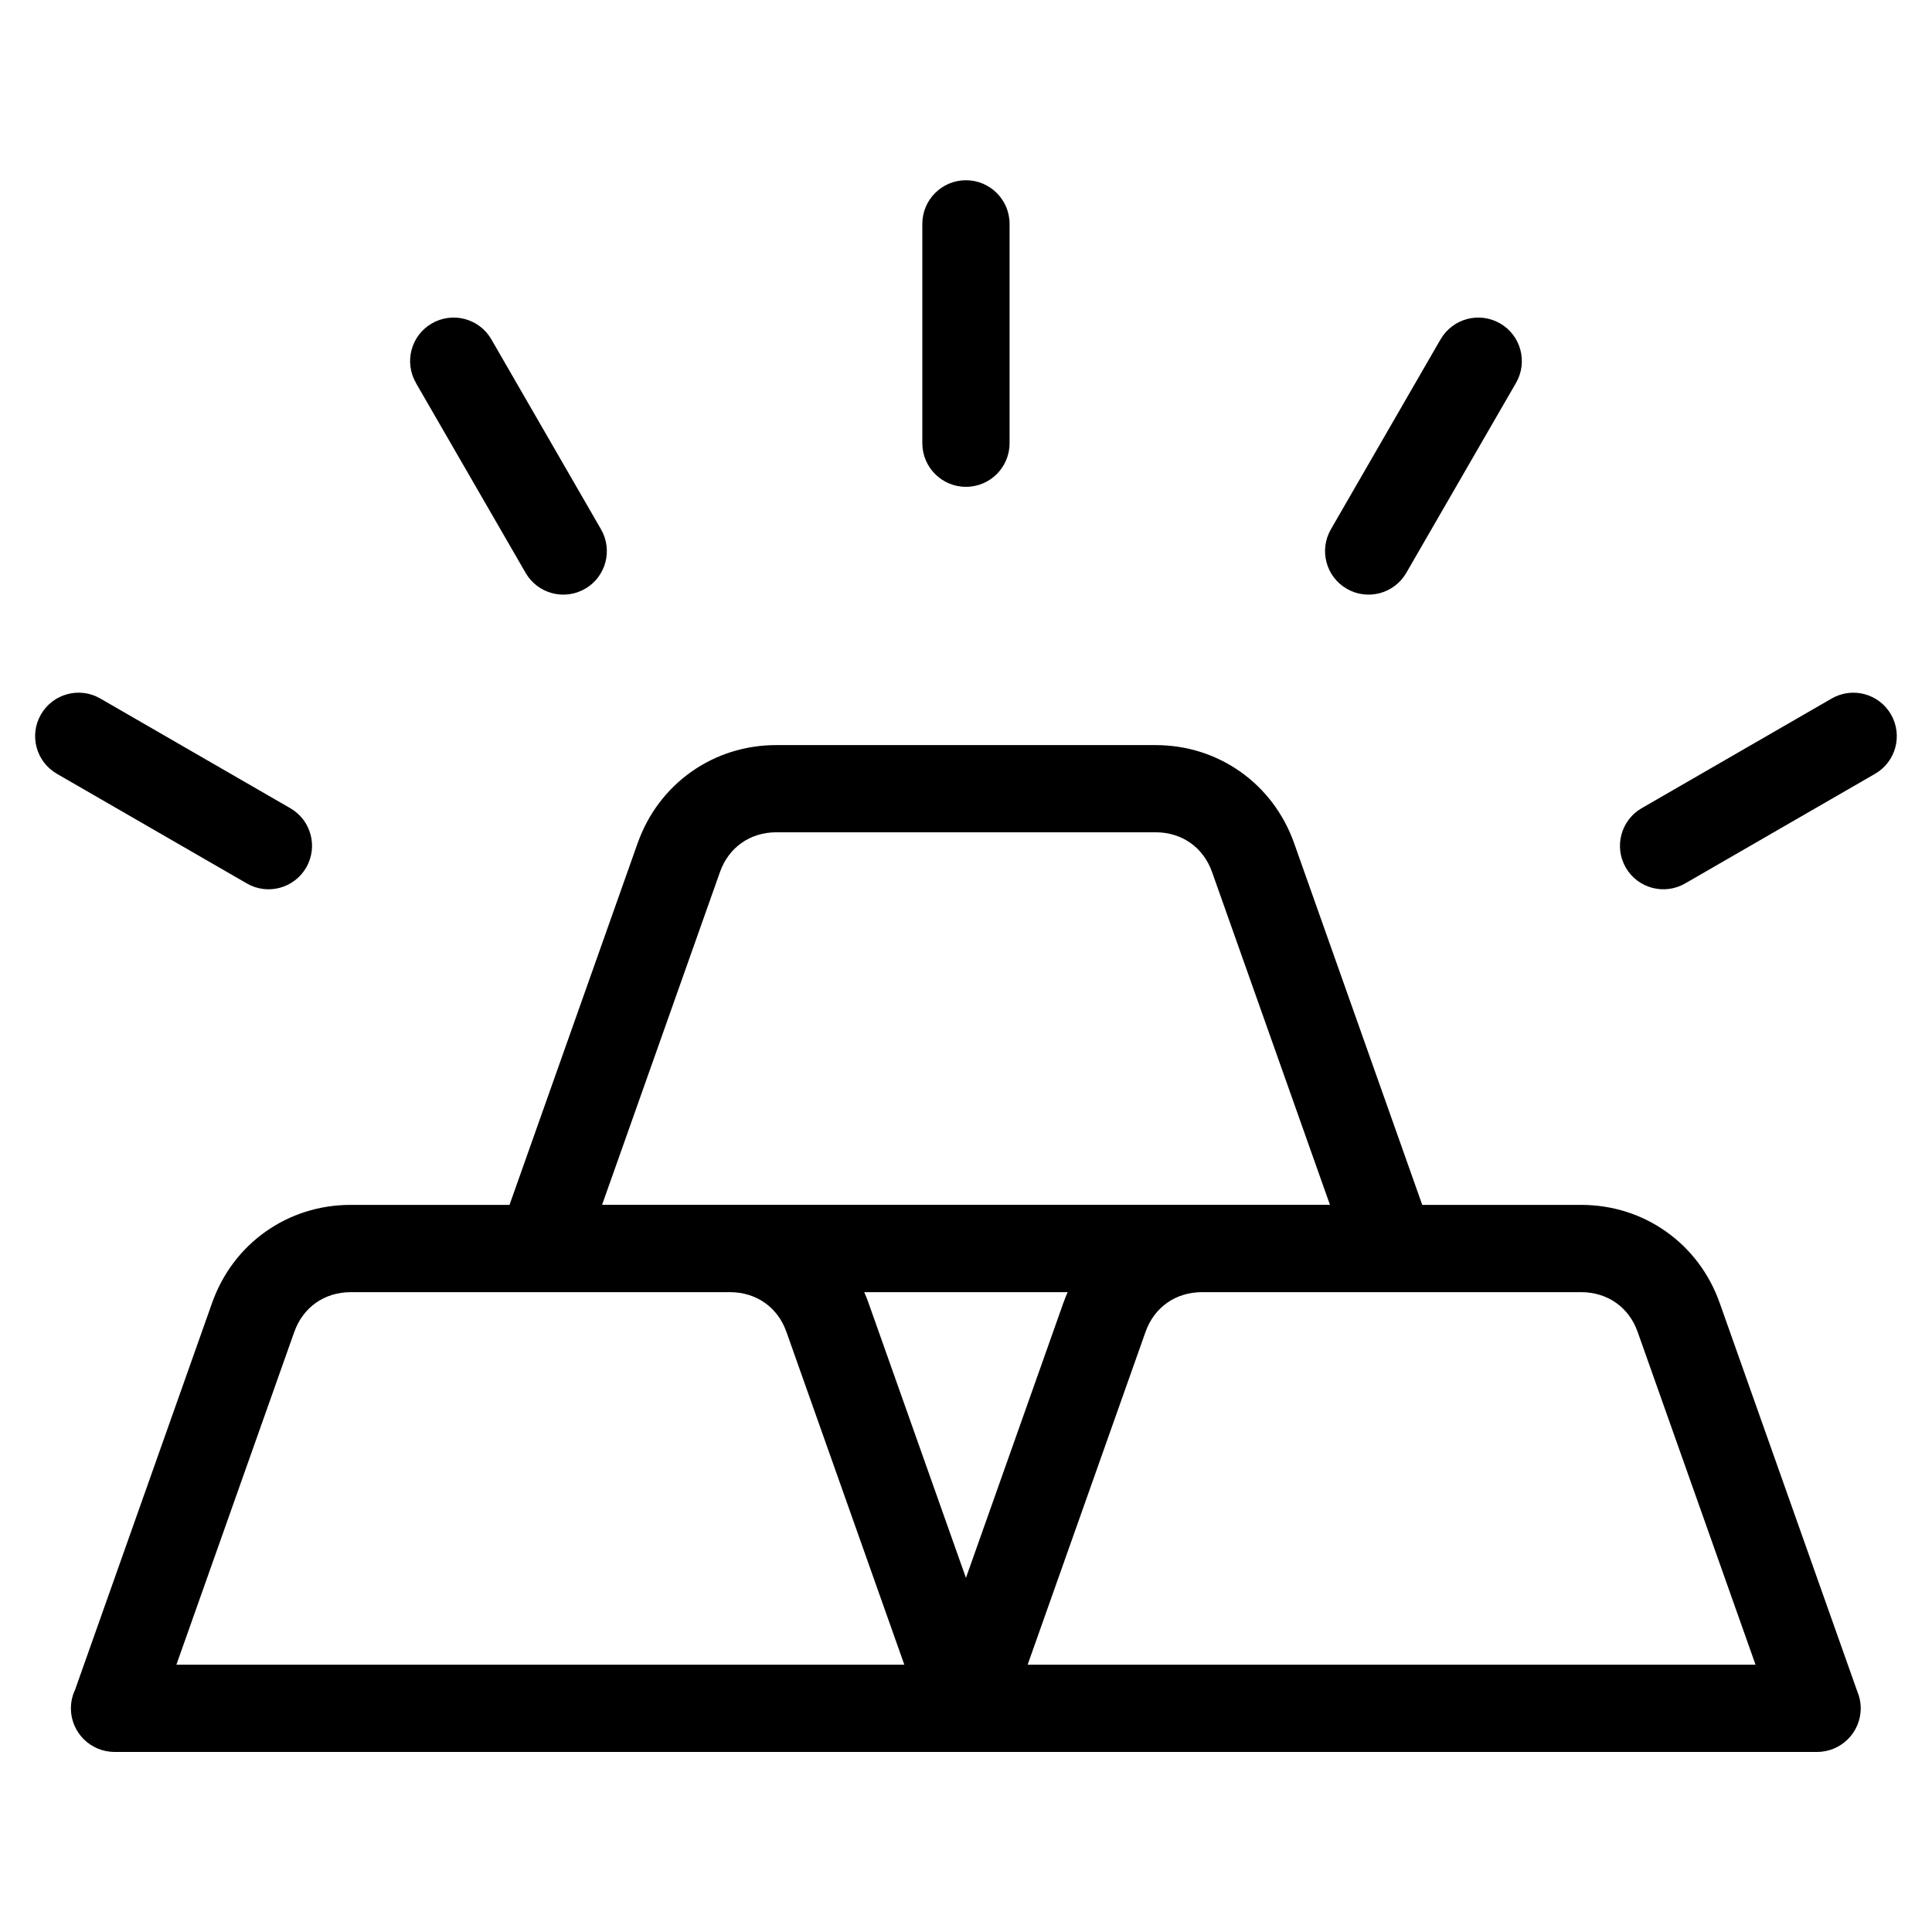 <?xml version="1.0" encoding="UTF-8"?>
<!-- Uploaded to: SVG Repo, www.svgrepo.com, Generator: SVG Repo Mixer Tools -->
<svg fill="#000000" width="800px" height="800px" version="1.1" viewBox="144 144 512 512" xmlns="http://www.w3.org/2000/svg">
 <path d="m496.45 463.29-31.242-88.191c-1.148-3.25-3.16-5.91-5.715-7.707-2.555-1.812-5.742-2.828-9.234-2.828h-100.51c-3.492 0-6.664 1.012-9.234 2.828-2.555 1.797-4.566 4.445-5.715 7.707l-31.242 88.191h192.91zm-337.36-114.22c-5.516-3.176-7.422-10.219-4.246-15.719 3.176-5.516 10.219-7.422 15.719-4.246l50.348 29.066c5.516 3.16 7.422 10.203 4.246 15.719-3.176 5.516-10.219 7.422-15.719 4.246zm95.145-103.59c-3.188-5.516-1.316-12.574 4.203-15.766 5.516-3.188 12.574-1.316 15.766 4.203l29.066 50.348c3.188 5.516 1.316 12.574-4.203 15.766-5.516 3.188-12.574 1.316-15.766-4.203l-29.082-50.348zm375.19 83.629c5.516-3.176 12.547-1.27 15.719 4.246 3.16 5.516 1.27 12.547-4.246 15.719l-50.348 29.066c-5.516 3.16-12.547 1.27-15.719-4.246-3.16-5.516-1.254-12.559 4.246-15.719zm-103.64-95.191c3.188-5.516 10.246-7.391 15.766-4.203 5.516 3.188 7.391 10.246 4.203 15.766l-29.082 50.348c-3.188 5.516-10.246 7.391-15.766 4.203-5.516-3.188-7.391-10.246-4.203-15.766l29.066-50.348zm-137.36-30.59c0-6.379 5.184-11.562 11.562-11.562 6.379 0 11.562 5.184 11.562 11.562v58.129c0 6.394-5.184 11.562-11.562 11.562-6.379 0-11.562-5.184-11.562-11.562zm-224.66 388.84 36.441-102.88c2.797-7.891 7.785-14.375 14.207-18.906 6.41-4.535 14.176-7.074 22.504-7.074h42.109l33.961-95.871c2.797-7.875 7.801-14.375 14.223-18.906 6.41-4.535 14.176-7.074 22.504-7.074h100.51c8.344 0 16.098 2.539 22.504 7.074 6.422 4.535 11.426 11.035 14.223 18.906l33.961 95.871h42.109c8.328 0 16.098 2.539 22.504 7.074 6.422 4.535 11.426 11.035 14.207 18.906l36.441 102.88c0.605 1.406 0.938 2.934 0.938 4.551 0 6.379-5.184 11.562-11.562 11.562h-451.2c-6.379 0-11.562-5.184-11.562-11.562 0-1.617 0.332-3.16 0.938-4.551zm209.27-105.73c0.406 0.922 0.785 1.875 1.133 2.856l25.816 72.867 25.816-72.867c0.348-0.969 0.727-1.918 1.133-2.856zm-151.05 10.535-31.242 88.191h192.91l-31.242-88.191c-1.148-3.266-3.16-5.91-5.715-7.707-2.57-1.812-5.742-2.828-9.234-2.828h-100.52c-3.492 0-6.664 1.012-9.234 2.828-2.555 1.797-4.566 4.445-5.715 7.707zm387.25 88.191-31.242-88.191c-1.148-3.266-3.16-5.91-5.715-7.707-2.57-1.812-5.742-2.828-9.234-2.828h-100.52c-3.492 0-6.664 1.012-9.234 2.828-2.555 1.797-4.566 4.445-5.715 7.707l-31.242 88.191z"/>
</svg>